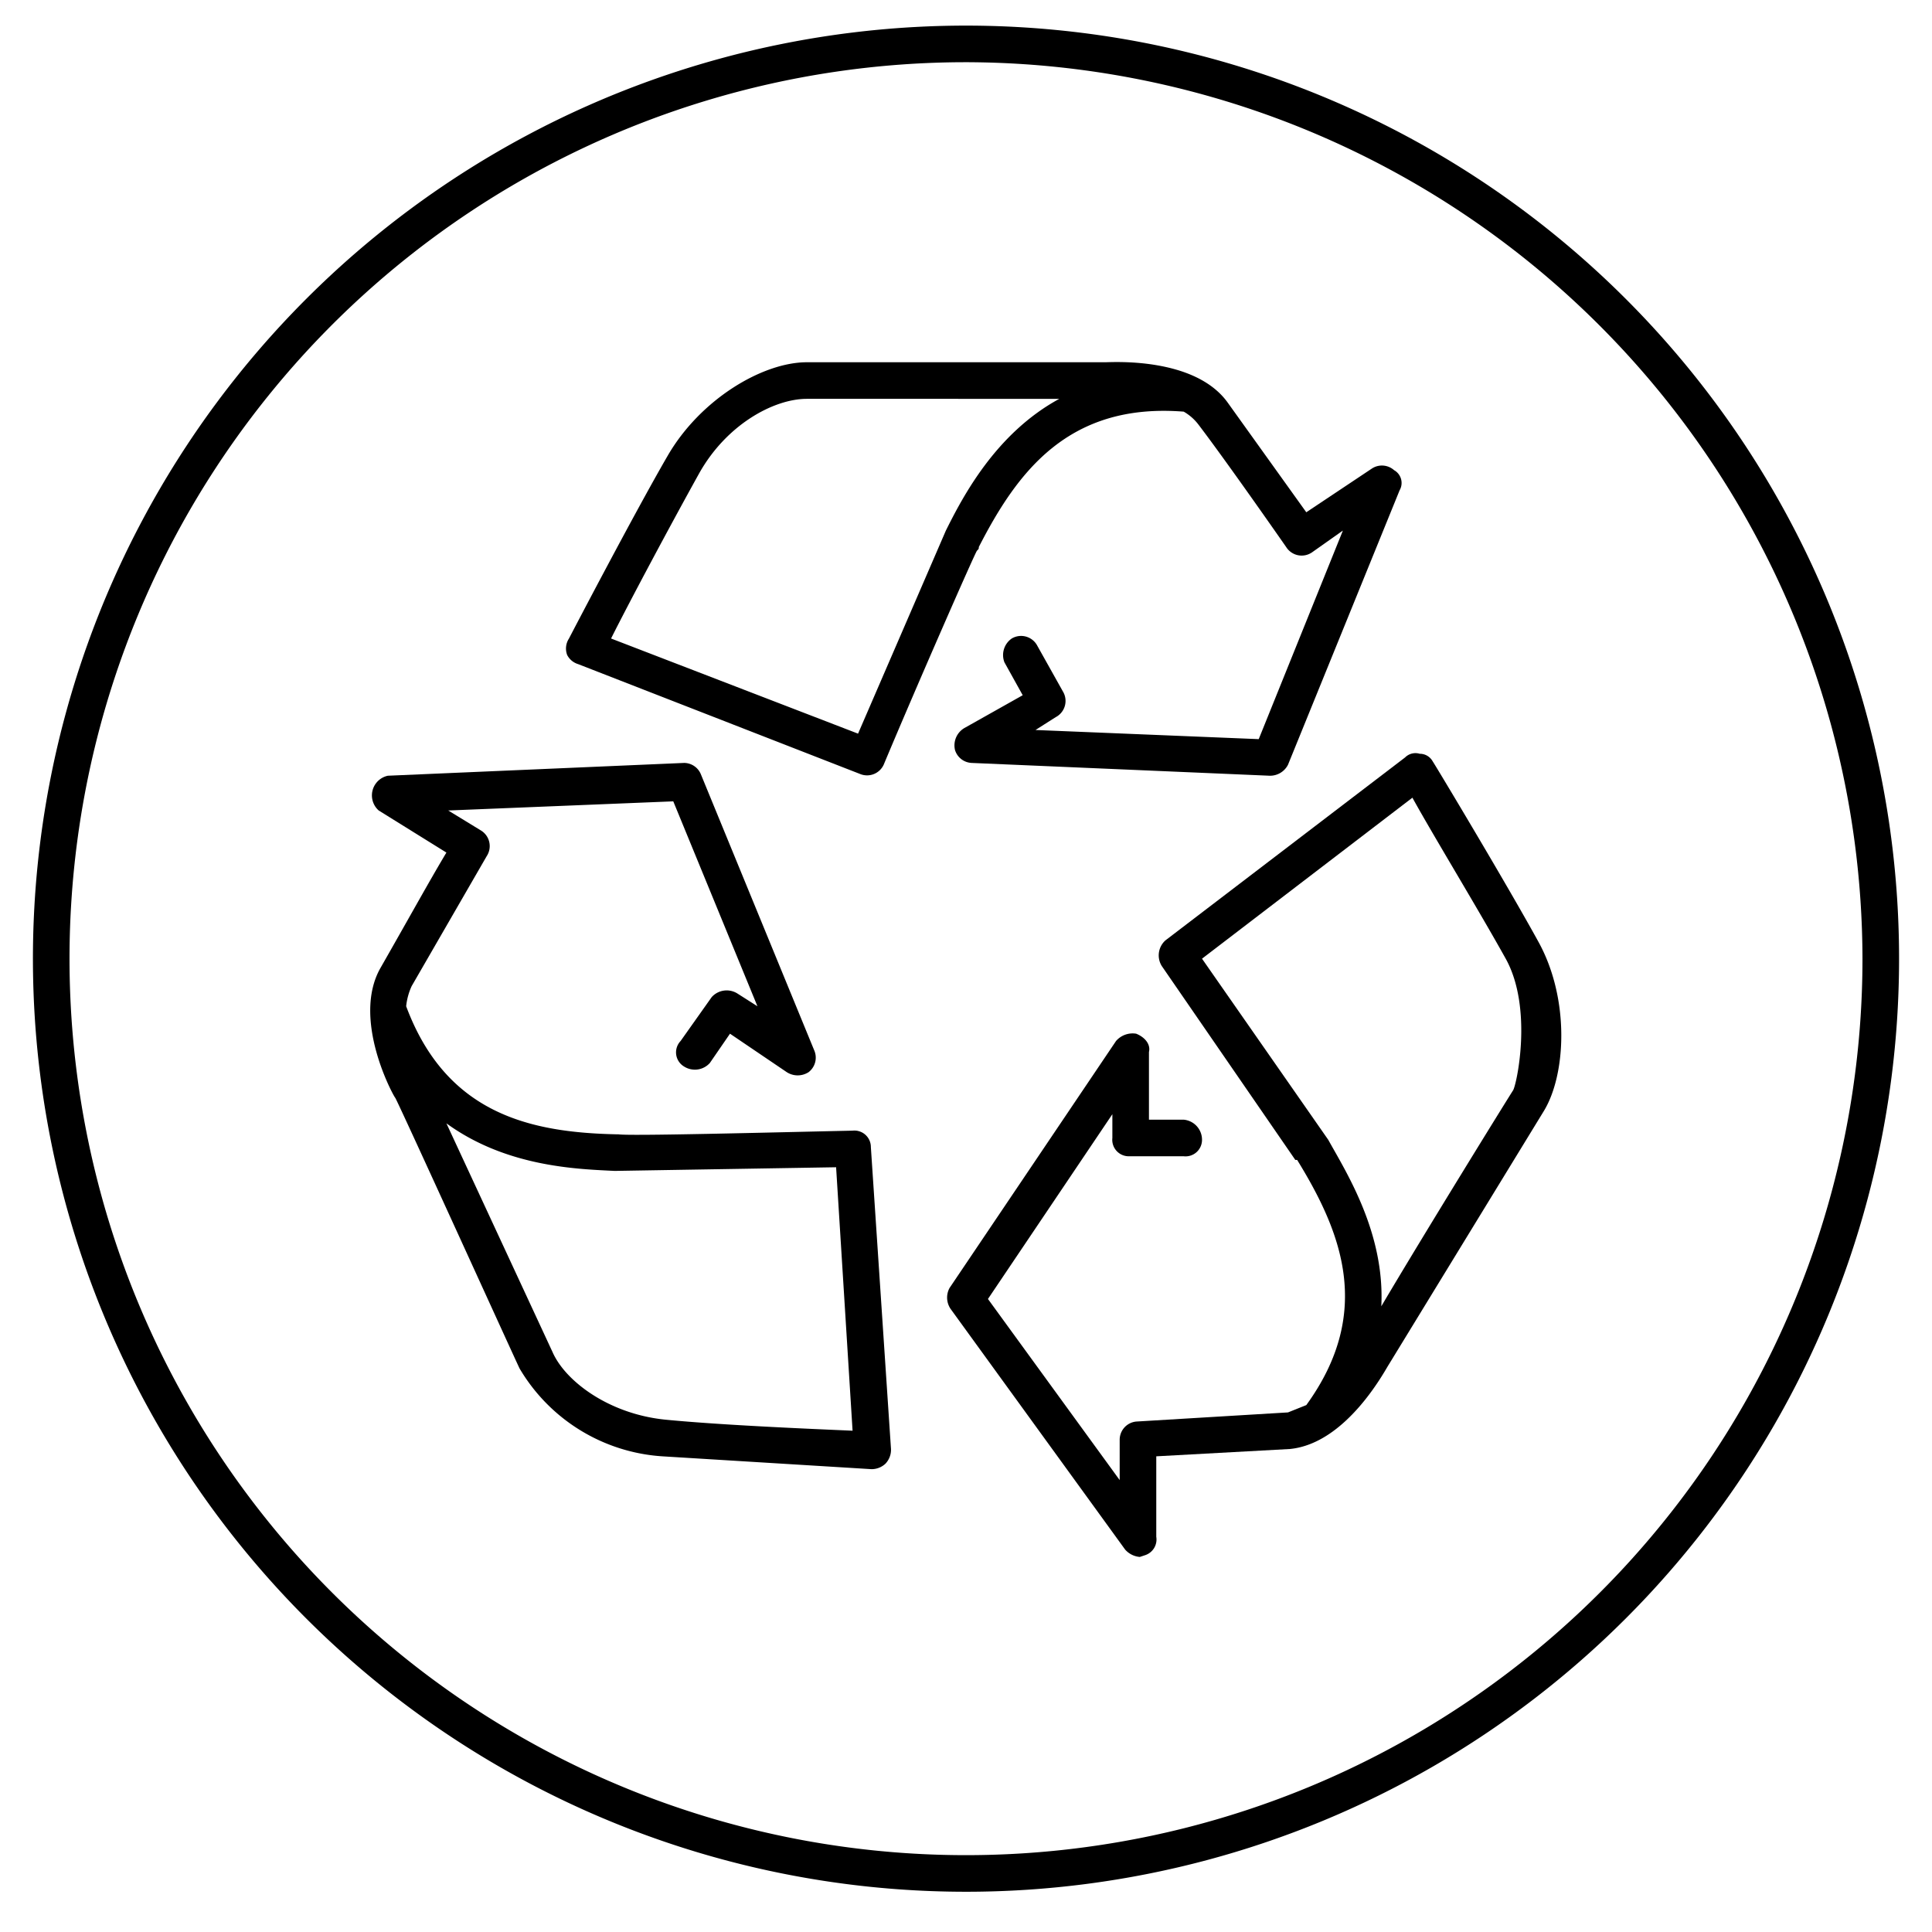 <?xml version="1.0" encoding="UTF-8"?>
<svg xmlns="http://www.w3.org/2000/svg" id="Ebene_2" data-name="Ebene 2" viewBox="0 0 105.6 105.6">
  <path d="M52.8,103.4a51,51,0,1,1,51-51A51,51,0,0,1,52.8,103.4Zm0-100a49,49,0,1,0,49,49A49.1,49.1,0,0,0,52.8,3.4Z"></path>
  <path d="M69.4,42.4h0l-16.3-.7a1,1,0,0,1-.9-.7,1.1,1.1,0,0,1,.5-1.2L55.9,38l-1-1.8a1.1,1.1,0,0,1,.4-1.3,1,1,0,0,1,1.4.4l1.4,2.5a1,1,0,0,1-.4,1.4l-1.1.7,12.2.5L73.4,29l-1.7,1.2a1,1,0,0,1-1.4-.3s-3.2-4.6-4.8-6.7a2.7,2.7,0,0,0-.8-.7c-6.3-.5-9.1,3.3-11.2,7.4,0,.1,0,.1-.1.2s-3.3,7.4-5.1,11.7a1,1,0,0,1-1.3.5l-15.4-6a1,1,0,0,1-.6-.5,1,1,0,0,1,.1-.9c.1-.2,3.6-6.9,5.4-10s5.2-5.1,7.6-5.1H60.4c.4,0,4.9-.3,6.7,2.2l4.3,6L75,25.6a1,1,0,0,1,1.2.1.8.8,0,0,1,.3,1.1l-6.1,15A1.1,1.1,0,0,1,69.4,42.4Zm-36-7.5,13.5,5.2L51.7,29h0c.9-1.8,2.7-5.3,6.2-7.2H44.1c-1.8,0-4.4,1.4-5.9,4.1S34.4,32.9,33.4,34.9Z"></path>
  <path d="M47.7,80.3h-.1l-11.4-.7a9.8,9.8,0,0,1-7.8-4.8c-.2-.4-6.7-14.7-6.8-14.8s-2.4-4.3-.8-7.1,2.7-4.8,3.6-6.3l-3.7-2.3a1.1,1.1,0,0,1,.5-1.9l16.2-.7a1,1,0,0,1,.9.6l6.2,15.1a1,1,0,0,1-.3,1.2,1.1,1.1,0,0,1-1.2,0l-3.1-2.1-1.1,1.6a1.1,1.1,0,0,1-1.4.2.9.9,0,0,1-.2-1.4l1.7-2.4a1.1,1.1,0,0,1,1.4-.2l1.1.7L36.8,43.8l-12.3.5,1.8,1.1a1,1,0,0,1,.3,1.4l-4.1,7.1a3.5,3.5,0,0,0-.3,1.1c2.2,5.9,6.8,6.9,11.5,7h.1c.6.1,8.2-.1,12.8-.2a.9.9,0,0,1,1,.9l1.1,16.5a1.1,1.1,0,0,1-.3.8A1.1,1.1,0,0,1,47.7,80.3ZM24.4,61.4l5.8,12.5c.7,1.6,3.1,3.4,6.2,3.7s7.9.5,10.2.6l-.9-14.4L33.6,64h0C31.6,63.9,27.7,63.8,24.4,61.4Z"></path>
  <path d="M62.3,85.1a1.2,1.2,0,0,1-.8-.4L52,71.6a1.1,1.1,0,0,1-.1-1.2L61,56.9a1.2,1.2,0,0,1,1.1-.4c.5.2.8.6.7,1v3.7h1.9a1.1,1.1,0,0,1,1,1.1.9.9,0,0,1-1,.9h-3a.9.9,0,0,1-.9-1V60.9L54,71l7.2,9.9V78.7a1,1,0,0,1,.9-1l8.3-.5,1-.4c3.7-5.1,1.9-9.5-.5-13.4h-.1L63.5,52.8a1.1,1.1,0,0,1,.2-1.4l13.1-10a.8.8,0,0,1,.8-.2.8.8,0,0,1,.7.4c.2.3,4.1,6.8,5.8,9.9s1.5,7.2.3,9.2L75.9,74.6c-.2.3-2.3,4.3-5.4,4.6l-7.3.4V84a.9.9,0,0,1-.6,1ZM72.6,62.3c1,1.8,3.1,5.1,2.9,9.1,2.3-3.9,7-11.5,7.2-11.8s1.1-4.5-.4-7.2-4-6.8-5.1-8.8L65.7,52.4l6.9,9.9Z"></path>
</svg>
